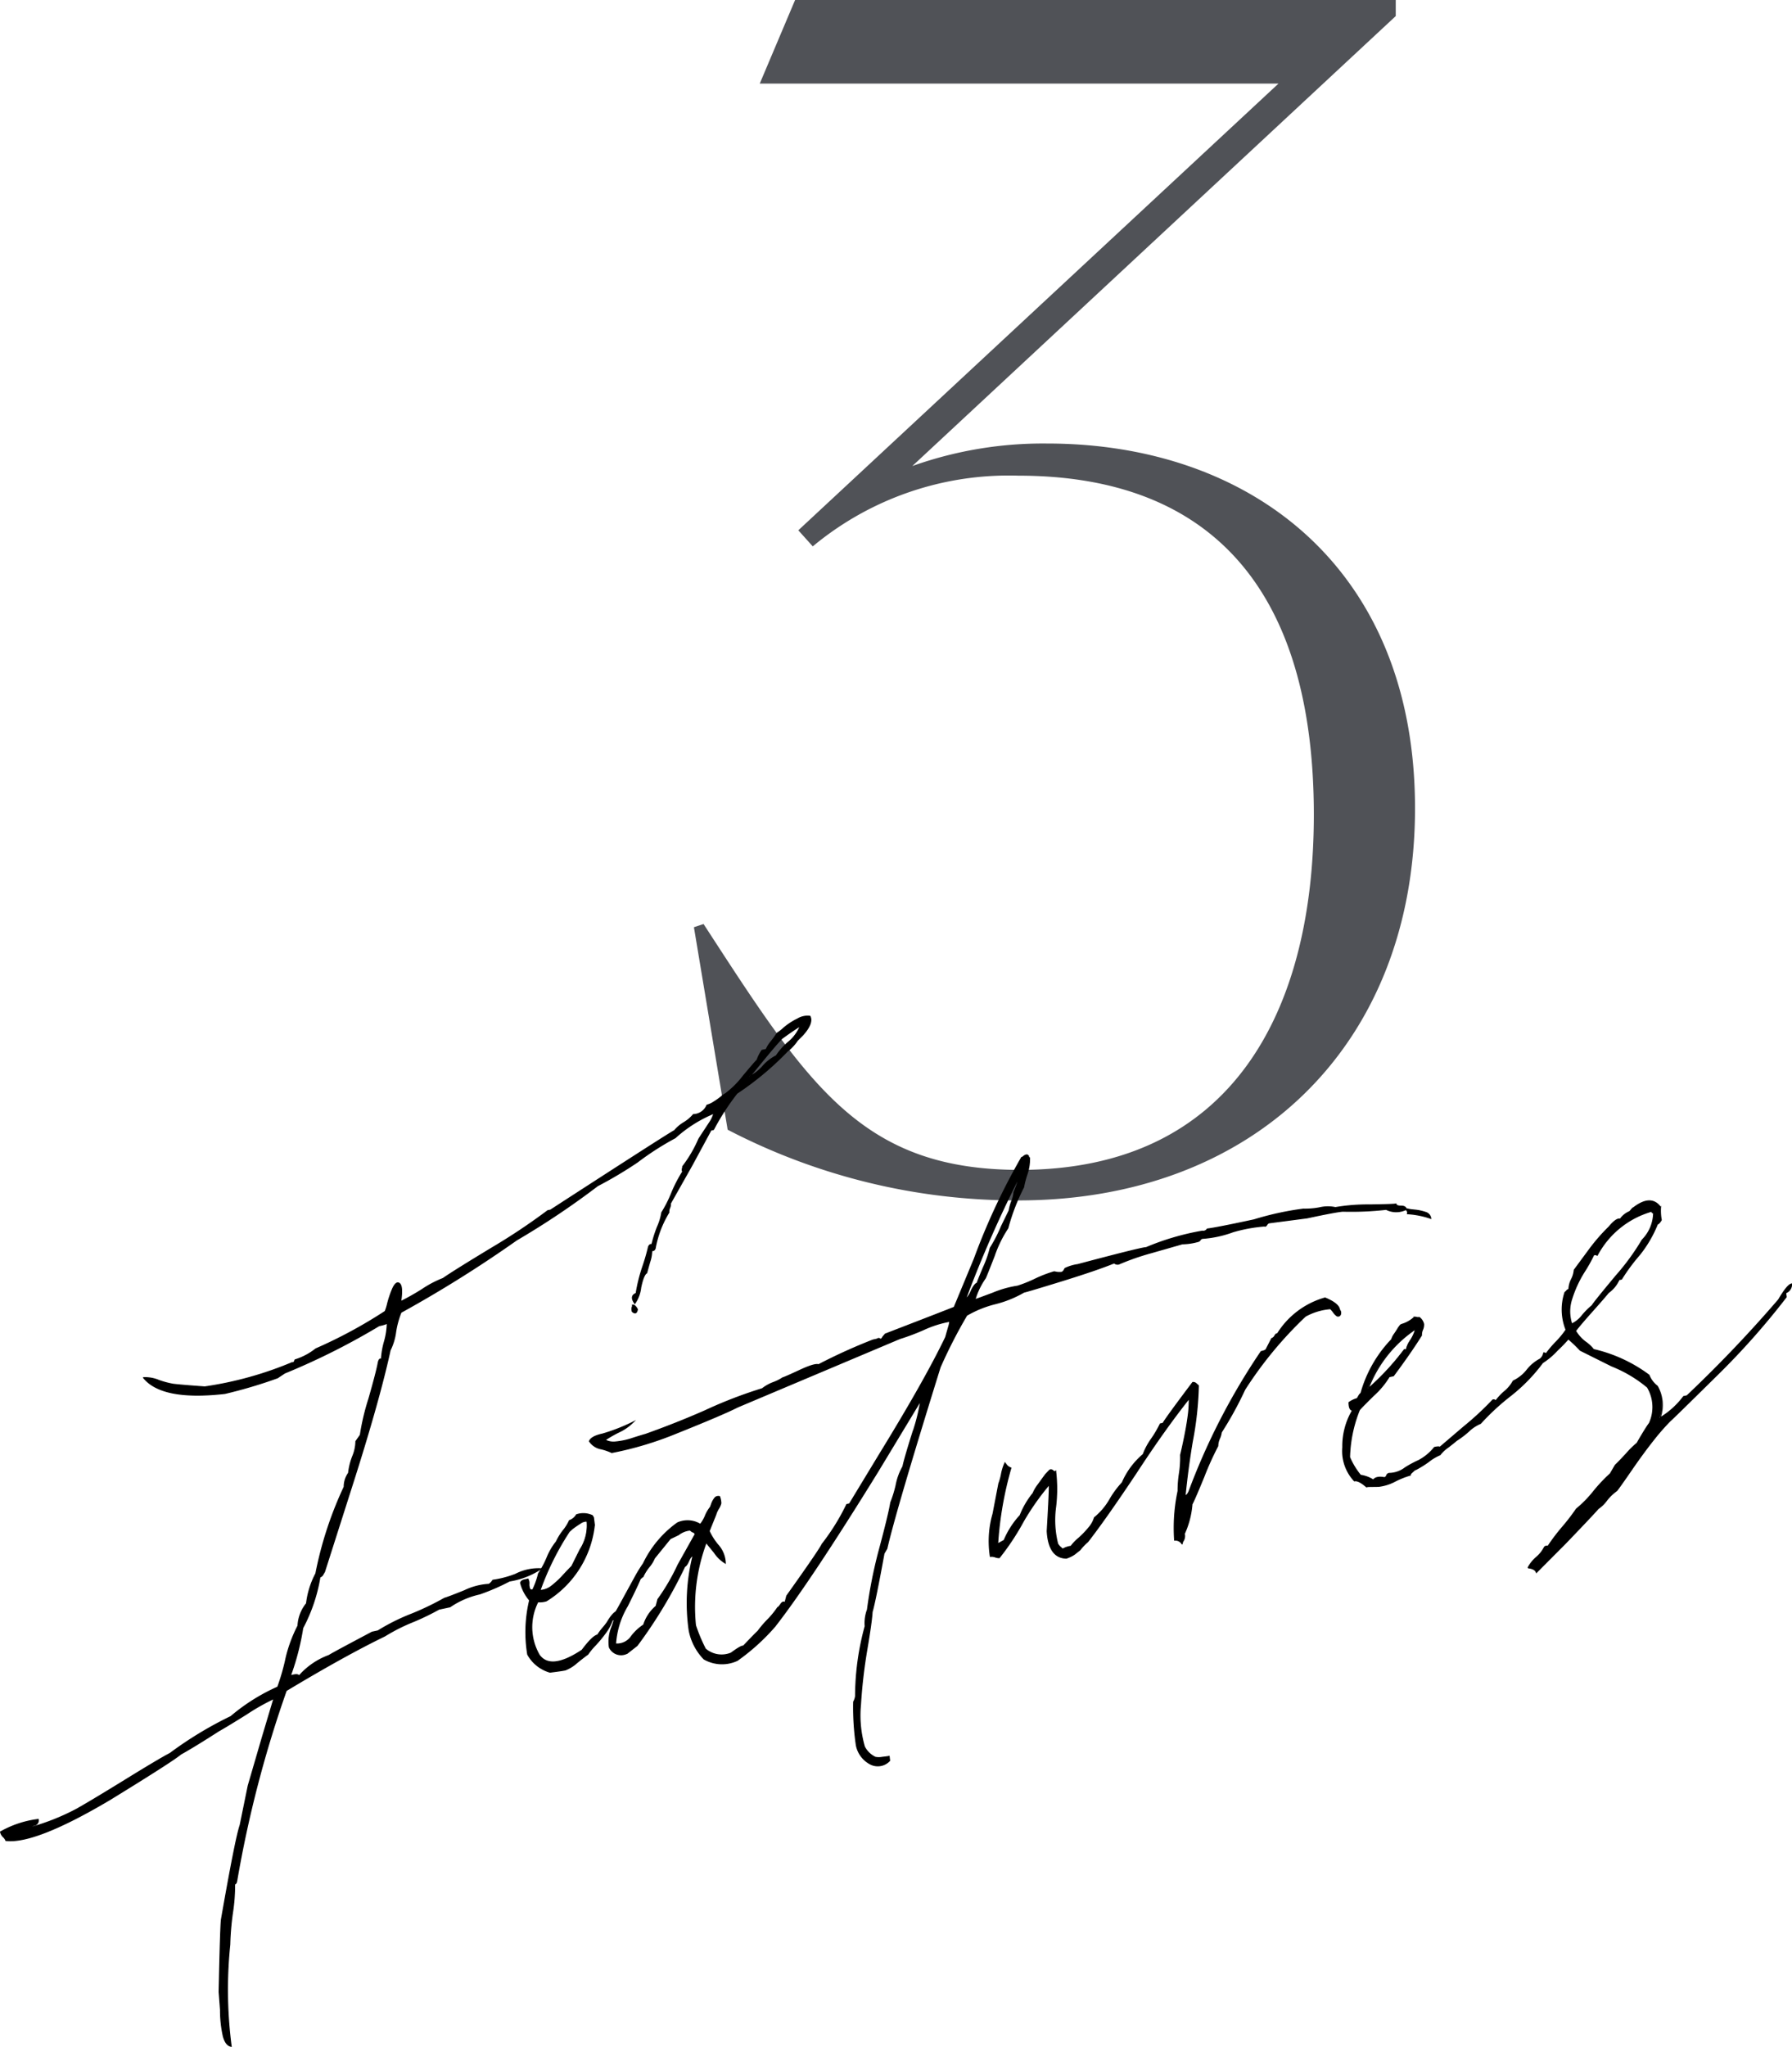 <svg xmlns="http://www.w3.org/2000/svg" xmlns:xlink="http://www.w3.org/1999/xlink" width="66.949" height="76.428" viewBox="0 0 66.949 76.428">
  <defs>
    <clipPath id="clip-path">
      <rect id="Rectangle_623" data-name="Rectangle 623" width="66.949" height="38.508" fill="none"/>
    </clipPath>
  </defs>
  <g id="su_feature3_title" transform="translate(-846 -3360.952)">
    <path id="Path_2431" data-name="Path 2431" d="M14.52.9c8.82,0,14.82-5.82,14.82-14.64,0-9-6.18-13.62-13.74-13.62a14.543,14.543,0,0,0-5.04.84l18.06-16.8v-.6H6.18L4.86-40.8H24.24L6.3-24.12l.54.6a11.45,11.45,0,0,1,7.68-2.64c7.2,0,11.04,4.26,11.04,12.66,0,7.26-3,13.26-10.98,13.26C8.64-.24,6.66-3.42,2.76-9.42L2.4-9.3,3.66-1.74A23.387,23.387,0,0,0,14.52.9Z" transform="translate(869.525 3404.872)" fill="#505257"/>
    <g id="Group_2032" data-name="Group 2032" transform="translate(846 3398.872)">
      <g id="Group_2031" data-name="Group 2031" transform="translate(0 0)" clip-path="url(#clip-path)">
        <path id="Path_1901" data-name="Path 1901" d="M30.263.03q.129.253-.271.7l-.2.2a1.66,1.66,0,0,1-.373.4,11.233,11.233,0,0,1-1.886,1.573,9.071,9.071,0,0,0-.874,1.352l-.094.02L25.848,5.6l-.8,1.417a.321.321,0,0,1-.028.166.332.332,0,0,0-.029.168A3.867,3.867,0,0,0,24.478,8.7l-.027.045c-.04.036-.071.043-.1.02a1.381,1.381,0,0,1-.076.438q-.091.321-.112.406c-.082.044-.157.227-.224.549a1.287,1.287,0,0,1-.22.59c-.132-.185-.115-.309.051-.372a6.105,6.105,0,0,1,.249-1,7.644,7.644,0,0,0,.216-.749l.027-.045c.039-.035.07-.041.094-.02a4.756,4.756,0,0,1,.21-.668,2.13,2.13,0,0,0,.162-.536,4.543,4.543,0,0,0,.366-.721,5.358,5.358,0,0,1,.42-.813c-.024-.021-.029-.06-.015-.117l.023-.085a4.783,4.783,0,0,0,.59-1.011c.018-.029.068-.107.15-.232s.164-.249.246-.374a1.2,1.2,0,0,0,.168-.357,4.931,4.931,0,0,0-1.448.915,10.582,10.582,0,0,0-1.416.909,15.191,15.191,0,0,1-1.484.882A30.006,30.006,0,0,1,19.3,8.381a46.008,46.008,0,0,1-4.316,2.7,3.246,3.246,0,0,0-.2.727,2.135,2.135,0,0,1-.207.687q-.394,1.811-1.351,4.826l-1.1,3.447-.054.092a.194.194,0,0,1-.117.105,6.192,6.192,0,0,1-.642,1.9,9.583,9.583,0,0,1-.461,1.784l.126-.027c.106-.023.172-.01.2.037a2.724,2.724,0,0,1,1.109-.762c.141-.084.425-.238.853-.466s.681-.361.762-.406l.222-.048a7.732,7.732,0,0,1,1.287-.639,10.372,10.372,0,0,0,1.2-.58c.063-.014.312-.107.746-.282a2.408,2.408,0,0,1,.914-.238.459.459,0,0,0,.144-.152,3.77,3.77,0,0,0,.85-.223,1.877,1.877,0,0,1,.951-.206,3.018,3.018,0,0,1-1.18.456,8.032,8.032,0,0,1-1.111.482,3.188,3.188,0,0,0-1.111.481l-.412.088a9.192,9.192,0,0,1-.982.473,6.883,6.883,0,0,0-1.04.526q-1.5.727-3.684,2.04a43.306,43.306,0,0,0-1.849,7.1l-.022.085-.058.052a6.618,6.618,0,0,1-.08,1.061,10.091,10.091,0,0,0-.1,1.184,16.329,16.329,0,0,0,.051,3.8c-.134-.024-.231-.15-.291-.378a4.4,4.4,0,0,1-.105-.98l-.051-.671q.052-2.458.086-2.706.532-3.043.7-3.522l.3-1.47.525-1.8.436-1.459a8.092,8.092,0,0,0-1.033.585q-.786.49-1.029.623-.934.6-1.42.869-.325.272-2.652,1.7Q1.314,30.929.224,30.8a.359.359,0,0,0-.1-.139.351.351,0,0,1-.1-.179,3.8,3.8,0,0,1,1.407-.465.18.18,0,0,1-.136.211.378.378,0,0,0-.183.1,8.506,8.506,0,0,0,1.766-.7q.577-.326,1.832-1.1t1.651-.979a14.028,14.028,0,0,1,2.269-1.374,7.215,7.215,0,0,1,1.75-1.1,7.946,7.946,0,0,0,.317-1.112,5.309,5.309,0,0,1,.44-1.178,1.423,1.423,0,0,1,.319-.831,3.179,3.179,0,0,1,.349-1.119A13.88,13.88,0,0,1,12.863,17.6a.886.886,0,0,1,.163-.517,2.4,2.4,0,0,1,.151-.614A1.521,1.521,0,0,0,13.3,15.9l.166-.237a8.755,8.755,0,0,1,.32-1.353q.294-1.026.351-1.36c.029-.113.067-.148.116-.105a3.026,3.026,0,0,1,.113-.666,2.683,2.683,0,0,0,.107-.705c-.018.031-.121.066-.312.107a25.967,25.967,0,0,1-3.522,1.766l-.27.179A17.67,17.67,0,0,1,8.4,14.11q-2.343.265-3.033-.587a1.294,1.294,0,0,1,.565.1,3.229,3.229,0,0,0,.538.144c.153.02.549.056,1.184.1a13.348,13.348,0,0,0,3.27-.908c.024.021.055,0,.09-.06,0-.026.006-.041.027-.046a2.361,2.361,0,0,0,.762-.406,17.654,17.654,0,0,0,2.591-1.4,1.778,1.778,0,0,0,.093-.3,3.9,3.9,0,0,1,.166-.5c.067-.162.131-.249.2-.264.15-.005.191.227.119.7a9.109,9.109,0,0,0,.806-.455,3.96,3.96,0,0,1,.778-.409q.418-.291,1.872-1.168a22.934,22.934,0,0,0,2.042-1.365l.1-.02Q25.134,4.311,25.2,4.3a1.375,1.375,0,0,1,.353-.3,1.423,1.423,0,0,0,.354-.3.568.568,0,0,0,.509-.352.856.856,0,0,0,.247-.113,2.682,2.682,0,0,0,.284-.2.727.727,0,0,1,.164-.117,3.39,3.39,0,0,0,.665-.665q.452-.538.512-.591a1.518,1.518,0,0,1,.183-.361l.158-.035a1.132,1.132,0,0,1,.19-.3A3.651,3.651,0,0,0,29.04.656a1.519,1.519,0,0,0,.251-.195A2.437,2.437,0,0,1,29.8.13a.711.711,0,0,1,.46-.1m-6.63,10.782c.042-.009.089.02.141.089l.042.071c-.026.14-.088.168-.185.081a.236.236,0,0,1,.007-.2Zm4.372-8.529a1.633,1.633,0,0,0,.5-.39,1.654,1.654,0,0,1,.5-.389,2.4,2.4,0,0,1,.442-.5,1.53,1.53,0,0,0,.46-.621c-.2.125-.432.281-.69.471-.136.136-.362.4-.682.789s-.5.6-.539.638" transform="translate(-0.003 -0.003)"/>
        <path id="Path_1902" data-name="Path 1902" d="M30.263.03q.129.253-.271.7l-.2.2a1.66,1.66,0,0,1-.373.4,11.233,11.233,0,0,1-1.886,1.573,9.071,9.071,0,0,0-.874,1.352l-.094.02L25.848,5.6l-.8,1.417a.321.321,0,0,1-.028.166.332.332,0,0,0-.029.168A3.867,3.867,0,0,0,24.478,8.7l-.027.045c-.04.036-.071.043-.1.02a1.381,1.381,0,0,1-.076.438q-.091.321-.112.406c-.082.044-.157.227-.224.549a1.287,1.287,0,0,1-.22.59c-.132-.185-.115-.309.051-.372a6.105,6.105,0,0,1,.249-1,7.644,7.644,0,0,0,.216-.749l.027-.045c.039-.035.07-.041.094-.02a4.756,4.756,0,0,1,.21-.668,2.13,2.13,0,0,0,.162-.536,4.543,4.543,0,0,0,.366-.721,5.358,5.358,0,0,1,.42-.813c-.024-.021-.029-.06-.015-.117l.023-.085a4.783,4.783,0,0,0,.59-1.011c.018-.029.068-.107.15-.232s.164-.249.246-.374a1.2,1.2,0,0,0,.168-.357,4.931,4.931,0,0,0-1.448.915,10.582,10.582,0,0,0-1.416.909,15.191,15.191,0,0,1-1.484.882A30.006,30.006,0,0,1,19.3,8.381a46.008,46.008,0,0,1-4.316,2.7,3.246,3.246,0,0,0-.2.727,2.135,2.135,0,0,1-.207.687q-.394,1.811-1.351,4.826l-1.1,3.447-.054.092a.194.194,0,0,1-.117.105,6.192,6.192,0,0,1-.642,1.9,9.583,9.583,0,0,1-.461,1.784l.126-.027c.106-.023.172-.01.2.037a2.724,2.724,0,0,1,1.109-.762c.141-.084.425-.238.853-.466s.681-.361.762-.406l.222-.048a7.732,7.732,0,0,1,1.287-.639,10.372,10.372,0,0,0,1.2-.58c.063-.014.312-.107.746-.282a2.408,2.408,0,0,1,.914-.238.459.459,0,0,0,.144-.152,3.77,3.77,0,0,0,.85-.223,1.877,1.877,0,0,1,.951-.206,3.018,3.018,0,0,1-1.18.456,8.032,8.032,0,0,1-1.111.482,3.188,3.188,0,0,0-1.111.481l-.412.088a9.192,9.192,0,0,1-.982.473,6.883,6.883,0,0,0-1.04.526q-1.5.727-3.684,2.04a43.306,43.306,0,0,0-1.849,7.1l-.022.085-.058.052a6.618,6.618,0,0,1-.08,1.061,10.091,10.091,0,0,0-.1,1.184,16.329,16.329,0,0,0,.051,3.8c-.134-.024-.231-.15-.291-.378a4.4,4.4,0,0,1-.105-.98l-.051-.671q.052-2.458.086-2.706.532-3.043.7-3.522l.3-1.47.525-1.8.436-1.459a8.092,8.092,0,0,0-1.033.585q-.786.49-1.029.623-.934.6-1.42.869-.325.272-2.652,1.7Q1.314,30.929.224,30.8a.359.359,0,0,0-.1-.139.351.351,0,0,1-.1-.179,3.8,3.8,0,0,1,1.407-.465.18.18,0,0,1-.136.211.378.378,0,0,0-.183.1,8.506,8.506,0,0,0,1.766-.7q.577-.326,1.832-1.1t1.651-.979a14.028,14.028,0,0,1,2.269-1.374,7.215,7.215,0,0,1,1.75-1.1,7.946,7.946,0,0,0,.317-1.112,5.309,5.309,0,0,1,.44-1.178,1.423,1.423,0,0,1,.319-.831,3.179,3.179,0,0,1,.349-1.119A13.88,13.88,0,0,1,12.863,17.6a.886.886,0,0,1,.163-.517,2.4,2.4,0,0,1,.151-.614A1.521,1.521,0,0,0,13.3,15.9l.166-.237a8.755,8.755,0,0,1,.32-1.353q.294-1.026.351-1.36c.029-.113.067-.148.116-.105a3.026,3.026,0,0,1,.113-.666,2.683,2.683,0,0,0,.107-.705c-.018.031-.121.066-.312.107a25.967,25.967,0,0,1-3.522,1.766l-.27.179A17.67,17.67,0,0,1,8.4,14.11q-2.343.265-3.033-.587a1.294,1.294,0,0,1,.565.1,3.229,3.229,0,0,0,.538.144c.153.02.549.056,1.184.1a13.348,13.348,0,0,0,3.27-.908c.024.021.055,0,.09-.06,0-.026.006-.041.027-.046a2.361,2.361,0,0,0,.762-.406,17.654,17.654,0,0,0,2.591-1.4,1.778,1.778,0,0,0,.093-.3,3.9,3.9,0,0,1,.166-.5c.067-.162.131-.249.2-.264.15-.005.191.227.119.7a9.109,9.109,0,0,0,.806-.455,3.96,3.96,0,0,1,.778-.409q.418-.291,1.872-1.168a22.934,22.934,0,0,0,2.042-1.365l.1-.02Q25.134,4.311,25.2,4.3a1.375,1.375,0,0,1,.353-.3,1.423,1.423,0,0,0,.354-.3.568.568,0,0,0,.509-.352.856.856,0,0,0,.247-.113,2.682,2.682,0,0,0,.284-.2.727.727,0,0,1,.164-.117,3.39,3.39,0,0,0,.665-.665q.452-.538.512-.591a1.518,1.518,0,0,1,.183-.361l.158-.035a1.132,1.132,0,0,1,.19-.3A3.651,3.651,0,0,0,29.04.656a1.519,1.519,0,0,0,.251-.195A2.437,2.437,0,0,1,29.8.13.711.711,0,0,1,30.263.03Zm-6.63,10.782c.042-.009.089.02.141.089l.042.071c-.026.14-.088.168-.185.081a.236.236,0,0,1,.007-.2Zm4.372-8.529a1.633,1.633,0,0,0,.5-.39,1.654,1.654,0,0,1,.5-.389,2.4,2.4,0,0,1,.442-.5,1.53,1.53,0,0,0,.46-.621c-.2.125-.432.281-.69.471-.136.136-.362.4-.682.789S28.044,2.249,28.006,2.283Z" transform="translate(-0.003 -0.003)" fill="none" stroke="#000" stroke-miterlimit="10" stroke-width="0.04"/>
        <path id="Path_1903" data-name="Path 1903" d="M23.735,25.365a2.076,2.076,0,0,0,.053,1.994q.431.59,1.6-.187.39-.524.581-.566a2.153,2.153,0,0,1,.195-.264,2.289,2.289,0,0,0,.168-.216c.161-.275.3-.411.405-.409,0,.187-.072.3-.22.329a1.745,1.745,0,0,1-.236.452,4.9,4.9,0,0,1-.4.487,2.535,2.535,0,0,0-.282.342q-.091.059-.4.307a1.42,1.42,0,0,1-.437.275c-.085.019-.276.047-.575.084a1.382,1.382,0,0,1-.831-.662,5.118,5.118,0,0,1,.073-2.022,1.614,1.614,0,0,1-.34-.649c.014-.056.064-.094.148-.112l.127-.028a.313.313,0,0,1,.037.172.49.49,0,0,0,.022.176c.018.051.057.068.12.054a2.8,2.8,0,0,0,.217-.607,3.635,3.635,0,0,0,.317-.591,2.356,2.356,0,0,1,.349-.6,2.19,2.19,0,0,1,.257-.417,1.63,1.63,0,0,0,.231-.371.5.5,0,0,0,.265-.218.787.787,0,0,1,.591.033l.041.072c.006.052.012.1.017.136s.01.085.017.136a3.8,3.8,0,0,1-1.794,2.836.788.788,0,0,1-.322.029m1.171-2.621a10.292,10.292,0,0,0-1.093,2.2.746.746,0,0,0,.42-.151,3.441,3.441,0,0,0,.452-.419c.172-.184.277-.294.317-.329l.313-.629a1.644,1.644,0,0,0,.258-1.06.384.384,0,0,0-.25.075c-.1.062-.2.131-.3.206Z" transform="translate(-3.64 -3.48)"/>
        <path id="Path_1904" data-name="Path 1904" d="M23.735,25.365a2.076,2.076,0,0,0,.053,1.994q.431.59,1.6-.187.39-.524.581-.566a2.153,2.153,0,0,1,.195-.264,2.289,2.289,0,0,0,.168-.216c.161-.275.3-.411.405-.409,0,.187-.072.3-.22.329a1.745,1.745,0,0,1-.236.452,4.9,4.9,0,0,1-.4.487,2.535,2.535,0,0,0-.282.342q-.091.059-.4.307a1.42,1.42,0,0,1-.437.275c-.085.019-.276.047-.575.084a1.382,1.382,0,0,1-.831-.662,5.118,5.118,0,0,1,.073-2.022,1.614,1.614,0,0,1-.34-.649c.014-.056.064-.094.148-.112l.127-.028a.313.313,0,0,1,.037.172.49.49,0,0,0,.022.176c.018.051.057.068.12.054a2.8,2.8,0,0,0,.217-.607,3.635,3.635,0,0,0,.317-.591,2.356,2.356,0,0,1,.349-.6,2.19,2.19,0,0,1,.257-.417,1.63,1.63,0,0,0,.231-.371.5.5,0,0,0,.265-.218.787.787,0,0,1,.591.033l.041.072c.006.052.012.1.017.136s.01.085.017.136a3.8,3.8,0,0,1-1.794,2.836A.788.788,0,0,1,23.735,25.365Zm1.171-2.621a10.292,10.292,0,0,0-1.093,2.2.746.746,0,0,0,.42-.151,3.441,3.441,0,0,0,.452-.419c.172-.184.277-.294.317-.329l.313-.629a1.644,1.644,0,0,0,.258-1.06.384.384,0,0,0-.25.075c-.1.062-.2.131-.3.206Z" transform="translate(-3.64 -3.48)" fill="none" stroke="#000" stroke-miterlimit="10" stroke-width="0.04"/>
        <path id="Path_1905" data-name="Path 1905" d="M42.506,6.182l.036.032c.007.052.02.077.041.072a1.753,1.753,0,0,1-.1.624,3.3,3.3,0,0,0-.122.468,7.74,7.74,0,0,0-.59,1.531,4.478,4.478,0,0,0-.506,1.032q-.308.788-.335.835a2.692,2.692,0,0,0-.387.806q.032-.006.67-.245a3.952,3.952,0,0,1,.927-.261,5.022,5.022,0,0,0,.65-.261,4.654,4.654,0,0,1,.714-.275l.1.019a.705.705,0,0,0,.195,0l.059-.052.053-.093a1.622,1.622,0,0,1,.471-.142q2.425-.644,2.557-.633a9.555,9.555,0,0,1,2.1-.616.175.175,0,0,0,.184-.08Q49.58,8.9,50.974,8.6a11.122,11.122,0,0,1,1.837-.4,2.885,2.885,0,0,0,.6-.048,1.372,1.372,0,0,1,.6-.009,7.21,7.21,0,0,1,1.274-.1c.595-.008.925-.02.988-.034.007.053.069.079.189.079s.184.04.194.119a.832.832,0,0,1-.748,0,11.707,11.707,0,0,1-1.618.069q-.259.018-1.335.249l-1.409.184a.129.129,0,0,0-.089.059c-.036.062-.067.082-.091.06a5.848,5.848,0,0,0-1.177.215,4.1,4.1,0,0,1-1.141.247.129.129,0,0,0-.09.06.131.131,0,0,1-.09.06,2.254,2.254,0,0,1-.575.084l-1.162.332a9.287,9.287,0,0,0-1.216.424.183.183,0,0,1-.168-.044q-.62.254-1.9.652-1.315.406-1.474.44a4.135,4.135,0,0,1-1.084.436,4.049,4.049,0,0,0-1.053.429,18.506,18.506,0,0,0-.995,1.94q-1.674,5.378-1.989,6.769l-.107.184q-.33,1.8-.444,2.182-.02.366-.2,1.427a19.218,19.218,0,0,0-.234,2.036,4.212,4.212,0,0,0,.147,1.574.893.893,0,0,0,.408.393.684.684,0,0,0,.26,0q.192-.021.255-.035l.019.156a.6.6,0,0,1-.733.12,1.008,1.008,0,0,1-.509-.692,9.765,9.765,0,0,1-.1-1.622.592.592,0,0,0,.071-.216,9.936,9.936,0,0,1,.359-2.605,1.441,1.441,0,0,1,.085-.62,17.662,17.662,0,0,1,.418-2.137q.378-1.4.452-1.862a4.187,4.187,0,0,0,.2-.644,2.279,2.279,0,0,1,.255-.7q.061-.294.352-1.22a7.012,7.012,0,0,0,.316-1.252l-1.619,2.677q-2.518,4.076-3.837,5.765a7.934,7.934,0,0,1-1.4,1.266,1.35,1.35,0,0,1-1.243-.051,2.1,2.1,0,0,1-.557-1.083,7.257,7.257,0,0,1,.144-2.759c-.045-.017-.1.041-.158.174s-.11.2-.152.213a17.557,17.557,0,0,1-1.78,2.953l-.356.278a.48.48,0,0,1-.677-.215,1.45,1.45,0,0,1,.087-.74,2.349,2.349,0,0,0,.143-.553c.053-.092.152-.266.292-.524s.279-.509.411-.751a5.345,5.345,0,0,1,.338-.554,3.981,3.981,0,0,1,1.275-1.52.92.92,0,0,1,.853.056,1.3,1.3,0,0,0,.188-.322,1.279,1.279,0,0,1,.188-.321l.048-.131a.708.708,0,0,1,.134-.23.181.181,0,0,1,.158-.034.749.749,0,0,1,.048.25.657.657,0,0,1-.089.2.9.9,0,0,0-.1.222l-.249.616a2.343,2.343,0,0,0,.324.512,1.058,1.058,0,0,1,.28.681,1.287,1.287,0,0,1-.407-.393l-.307-.376a6.862,6.862,0,0,0-.4,3.095,6.056,6.056,0,0,0,.371.883.931.931,0,0,0,.962.153c.258-.19.41-.276.456-.259.288-.3.47-.489.549-.56a3.606,3.606,0,0,1,.355-.418,3.256,3.256,0,0,0,.381-.464c.021,0,.06-.045.115-.125s.107-.1.157-.054l.066-.255q1.218-1.707,1.321-1.93a8.154,8.154,0,0,0,.922-1.483l.1-.021L37,17.323q1.677-2.728,2.452-4.341.023-.085.091-.321a1.253,1.253,0,0,0,.063-.275,4.032,4.032,0,0,0-.986.313,8.3,8.3,0,0,1-.886.333l-6.058,2.555q-.551.281-2.286.975a12.7,12.7,0,0,1-2.415.724,2.025,2.025,0,0,0-.391-.136.668.668,0,0,1-.442-.286q.075-.177.487-.266a6.857,6.857,0,0,0,1.148-.449,1.892,1.892,0,0,1-.555.381,4.66,4.66,0,0,0-.5.289.668.668,0,0,0,.4.074,2.75,2.75,0,0,0,.649-.141c.262-.083.413-.129.455-.138q1.152-.409,2.232-.884a16.774,16.774,0,0,1,2.142-.825,1.56,1.56,0,0,1,.411-.23,1.665,1.665,0,0,0,.352-.176c.042-.009.253-.1.633-.277s.614-.246.705-.212a20.678,20.678,0,0,1,2.033-.922l.158-.035c.039-.035.083-.031.131.012.021-.005.05-.037.086-.1l.085-.1q2.359-.91,2.576-1l.751-1.808A24.518,24.518,0,0,1,42.29,6.269l.031-.006c.077-.071.14-.1.185-.081m-12.605,14a.829.829,0,0,0-.434.174l-.307.147-.592.729a1.224,1.224,0,0,1-.2.325,1.684,1.684,0,0,0-.23.371l-.032.007a.093.093,0,0,1-.059.052c-.1.237-.264.579-.489,1.029a3.177,3.177,0,0,0-.442,1.419.648.648,0,0,0,.6-.291,1.83,1.83,0,0,1,.452-.419,1.511,1.511,0,0,1,.465-.7l.067-.254a7.754,7.754,0,0,0,.751-1.286l.639-1.141c-.007-.051-.043-.083-.11-.1Zm10.284-8.6a.9.9,0,0,0,.219-.329c.086-.179.162-.275.224-.289.014-.057.094-.254.236-.593a4.04,4.04,0,0,0,.252-.717,5.365,5.365,0,0,0,.42-.813l.285-.583a1.994,1.994,0,0,1,.1-.362A.931.931,0,0,0,42,7.576c.133-.323.187-.494.163-.517a43.917,43.917,0,0,0-1.975,4.52m16.462-3.4a1.771,1.771,0,0,0,.316.052,1.8,1.8,0,0,1,.418.089.264.264,0,0,1,.19.22,3.3,3.3,0,0,0-.868-.173.142.142,0,0,0-.051-.15Z" transform="translate(-4.12 -0.974)"/>
        <path id="Path_1906" data-name="Path 1906" d="M42.506,6.182l.036.032c.007.052.02.077.041.072a1.753,1.753,0,0,1-.1.624,3.3,3.3,0,0,0-.122.468,7.74,7.74,0,0,0-.59,1.531,4.478,4.478,0,0,0-.506,1.032q-.308.788-.335.835a2.692,2.692,0,0,0-.387.806q.032-.006.67-.245a3.952,3.952,0,0,1,.927-.261,5.022,5.022,0,0,0,.65-.261,4.654,4.654,0,0,1,.714-.275l.1.019a.705.705,0,0,0,.195,0l.059-.052.053-.093a1.622,1.622,0,0,1,.471-.142q2.425-.644,2.557-.633a9.555,9.555,0,0,1,2.1-.616.175.175,0,0,0,.184-.08Q49.58,8.9,50.974,8.6a11.122,11.122,0,0,1,1.837-.4,2.885,2.885,0,0,0,.6-.048,1.372,1.372,0,0,1,.6-.009,7.21,7.21,0,0,1,1.274-.1c.595-.008.925-.02.988-.034.007.053.069.079.189.079s.184.04.194.119a.832.832,0,0,1-.748,0,11.707,11.707,0,0,1-1.618.069q-.259.018-1.335.249l-1.409.184a.129.129,0,0,0-.089.059c-.036.062-.067.082-.091.06a5.848,5.848,0,0,0-1.177.215,4.1,4.1,0,0,1-1.141.247.129.129,0,0,0-.09.06.131.131,0,0,1-.09.06,2.254,2.254,0,0,1-.575.084l-1.162.332a9.287,9.287,0,0,0-1.216.424.183.183,0,0,1-.168-.044q-.62.254-1.9.652-1.315.406-1.474.44a4.135,4.135,0,0,1-1.084.436,4.049,4.049,0,0,0-1.053.429,18.506,18.506,0,0,0-.995,1.94q-1.674,5.378-1.989,6.769l-.107.184q-.33,1.8-.444,2.182-.02.366-.2,1.427a19.218,19.218,0,0,0-.234,2.036,4.212,4.212,0,0,0,.147,1.574.893.893,0,0,0,.408.393.684.684,0,0,0,.26,0q.192-.021.255-.035l.019.156a.6.6,0,0,1-.733.12,1.008,1.008,0,0,1-.509-.692,9.765,9.765,0,0,1-.1-1.622.592.592,0,0,0,.071-.216,9.936,9.936,0,0,1,.359-2.605,1.441,1.441,0,0,1,.085-.62,17.662,17.662,0,0,1,.418-2.137q.378-1.4.452-1.862a4.187,4.187,0,0,0,.2-.644,2.279,2.279,0,0,1,.255-.7q.061-.294.352-1.22a7.012,7.012,0,0,0,.316-1.252l-1.619,2.677q-2.518,4.076-3.837,5.765a7.934,7.934,0,0,1-1.4,1.266,1.35,1.35,0,0,1-1.243-.051,2.1,2.1,0,0,1-.557-1.083,7.257,7.257,0,0,1,.144-2.759c-.045-.017-.1.041-.158.174s-.11.2-.152.213a17.557,17.557,0,0,1-1.78,2.953l-.356.278a.48.48,0,0,1-.677-.215,1.45,1.45,0,0,1,.087-.74,2.349,2.349,0,0,0,.143-.553c.053-.092.152-.266.292-.524s.279-.509.411-.751a5.345,5.345,0,0,1,.338-.554,3.981,3.981,0,0,1,1.275-1.52.92.92,0,0,1,.853.056,1.3,1.3,0,0,0,.188-.322,1.279,1.279,0,0,1,.188-.321l.048-.131a.708.708,0,0,1,.134-.23.181.181,0,0,1,.158-.034.749.749,0,0,1,.048.25.657.657,0,0,1-.089.2.9.9,0,0,0-.1.222l-.249.616a2.343,2.343,0,0,0,.324.512,1.058,1.058,0,0,1,.28.681,1.287,1.287,0,0,1-.407-.393l-.307-.376a6.862,6.862,0,0,0-.4,3.095,6.056,6.056,0,0,0,.371.883.931.931,0,0,0,.962.153c.258-.19.41-.276.456-.259.288-.3.47-.489.549-.56a3.606,3.606,0,0,1,.355-.418,3.256,3.256,0,0,0,.381-.464c.021,0,.06-.045.115-.125s.107-.1.157-.054l.066-.255q1.218-1.707,1.321-1.93a8.154,8.154,0,0,0,.922-1.483l.1-.021L37,17.323q1.677-2.728,2.452-4.341.023-.085.091-.321a1.253,1.253,0,0,0,.063-.275,4.032,4.032,0,0,0-.986.313,8.3,8.3,0,0,1-.886.333l-6.058,2.555q-.551.281-2.286.975a12.7,12.7,0,0,1-2.415.724,2.025,2.025,0,0,0-.391-.136.668.668,0,0,1-.442-.286q.075-.177.487-.266a6.857,6.857,0,0,0,1.148-.449,1.892,1.892,0,0,1-.555.381,4.66,4.66,0,0,0-.5.289.668.668,0,0,0,.4.074,2.75,2.75,0,0,0,.649-.141c.262-.083.413-.129.455-.138q1.152-.409,2.232-.884a16.774,16.774,0,0,1,2.142-.825,1.56,1.56,0,0,1,.411-.23,1.665,1.665,0,0,0,.352-.176c.042-.009.253-.1.633-.277s.614-.246.705-.212a20.678,20.678,0,0,1,2.033-.922l.158-.035c.039-.035.083-.031.131.012.021-.005.05-.037.086-.1l.085-.1q2.359-.91,2.576-1l.751-1.808A24.518,24.518,0,0,1,42.29,6.269l.031-.006C42.4,6.192,42.461,6.165,42.506,6.182Zm-12.605,14a.829.829,0,0,0-.434.174l-.307.147-.592.729a1.224,1.224,0,0,1-.2.325,1.684,1.684,0,0,0-.23.371l-.032.007a.093.093,0,0,1-.059.052c-.1.237-.264.579-.489,1.029a3.177,3.177,0,0,0-.442,1.419.648.648,0,0,0,.6-.291,1.83,1.83,0,0,1,.452-.419,1.511,1.511,0,0,1,.465-.7l.067-.254a7.754,7.754,0,0,0,.751-1.286l.639-1.141c-.007-.051-.043-.083-.11-.1Zm10.284-8.6a.9.9,0,0,0,.219-.329c.086-.179.162-.275.224-.289.014-.057.094-.254.236-.593a4.04,4.04,0,0,0,.252-.717,5.365,5.365,0,0,0,.42-.813l.285-.583a1.994,1.994,0,0,1,.1-.362A.931.931,0,0,0,42,7.576c.133-.323.187-.494.163-.517A43.917,43.917,0,0,0,40.184,11.579Zm16.462-3.4a1.771,1.771,0,0,0,.316.052,1.8,1.8,0,0,1,.418.089.264.264,0,0,1,.19.22,3.3,3.3,0,0,0-.868-.173.142.142,0,0,0-.051-.15Z" transform="translate(-4.12 -0.974)" fill="none" stroke="#000" stroke-miterlimit="10" stroke-width="0.04"/>
        <path id="Path_1907" data-name="Path 1907" d="M56.975,13.16a.091.091,0,0,1-.111.024.476.476,0,0,1-.13-.132,1.175,1.175,0,0,0-.115-.136,2.285,2.285,0,0,0-.941.283,14.584,14.584,0,0,0-2.263,2.737,13.259,13.259,0,0,1-.875,1.594.837.837,0,0,1-.068.235.69.69,0,0,0-.063.275,11.391,11.391,0,0,0-.523,1.157c-.241.587-.389.927-.442,1.018a3.258,3.258,0,0,1-.286,1.105.346.346,0,0,1-.061.294l-.022.084a.293.293,0,0,0-.277-.141,6.62,6.62,0,0,1,.129-1.833,4.147,4.147,0,0,1,.05-.653,3.824,3.824,0,0,0,.044-.692q.044-.169.136-.611c.061-.294.109-.565.142-.813a4.294,4.294,0,0,0,.044-.692q-.927,1.164-1.994,2.8-1.125,1.688-1.8,2.556a1.95,1.95,0,0,0-.287.3l-.207.165a1.211,1.211,0,0,1-.307.147q-.653-.018-.711-1.009.095-1.586.076-1.742a9.394,9.394,0,0,0-.968,1.373,9.283,9.283,0,0,1-.9,1.36.445.445,0,0,1-.15-.028.4.4,0,0,0-.182-.021,3.682,3.682,0,0,1,.1-1.585l.217-1.13a2.119,2.119,0,0,0,.1-.363,1.869,1.869,0,0,1,.128-.409l.078.1a.415.415,0,0,0,.142.089,13.228,13.228,0,0,0-.494,2.835l.243-.133a3.22,3.22,0,0,1,.6-.933,3.108,3.108,0,0,1,.483-.826,1.425,1.425,0,0,1,.188-.321l.278-.382.143-.151c.04-.035.083-.031.132.011s.082.05.1.019a5.608,5.608,0,0,1,0,1.323,3.628,3.628,0,0,0,.075,1.388.528.528,0,0,0,.115.136l.073.064a.826.826,0,0,1,.312-.107,1.686,1.686,0,0,1,.287-.3,3.422,3.422,0,0,0,.389-.405,1.008,1.008,0,0,0,.2-.364,2.421,2.421,0,0,0,.581-.687,3.442,3.442,0,0,1,.46-.621,2.859,2.859,0,0,1,.78-1.052,2.545,2.545,0,0,1,.317-.59,4.014,4.014,0,0,0,.322-.551l.1-.021q.134-.229,1.111-1.525a.161.161,0,0,1,.136.051l.074.065a12.479,12.479,0,0,1-.228,2.094q-.168,1-.269,2.024a.2.2,0,0,0,.117-.105l.027-.045a24.6,24.6,0,0,1,2.7-5.239c.106-.023.168-.049.185-.079l.21-.407a.2.2,0,0,0,.117-.105c.036-.061.066-.082.09-.06a3.074,3.074,0,0,1,1.785-1.349c.342.141.523.288.542.445a.163.163,0,0,1,.024.2" transform="translate(-6.913 -1.974)"/>
        <path id="Path_1908" data-name="Path 1908" d="M56.975,13.16a.091.091,0,0,1-.111.024.476.476,0,0,1-.13-.132,1.175,1.175,0,0,0-.115-.136,2.285,2.285,0,0,0-.941.283,14.584,14.584,0,0,0-2.263,2.737,13.259,13.259,0,0,1-.875,1.594.837.837,0,0,1-.068.235.69.69,0,0,0-.063.275,11.391,11.391,0,0,0-.523,1.157c-.241.587-.389.927-.442,1.018a3.258,3.258,0,0,1-.286,1.105.346.346,0,0,1-.061.294l-.022.084a.293.293,0,0,0-.277-.141,6.62,6.62,0,0,1,.129-1.833,4.147,4.147,0,0,1,.05-.653,3.824,3.824,0,0,0,.044-.692q.044-.169.136-.611c.061-.294.109-.565.142-.813a4.294,4.294,0,0,0,.044-.692q-.927,1.164-1.994,2.8-1.125,1.688-1.8,2.556a1.95,1.95,0,0,0-.287.3l-.207.165a1.211,1.211,0,0,1-.307.147q-.653-.018-.711-1.009.095-1.586.076-1.742a9.394,9.394,0,0,0-.968,1.373,9.283,9.283,0,0,1-.9,1.36.445.445,0,0,1-.15-.028.4.4,0,0,0-.182-.021,3.682,3.682,0,0,1,.1-1.585l.217-1.13a2.119,2.119,0,0,0,.1-.363,1.869,1.869,0,0,1,.128-.409l.078.1a.415.415,0,0,0,.142.089,13.228,13.228,0,0,0-.494,2.835l.243-.133a3.22,3.22,0,0,1,.6-.933,3.108,3.108,0,0,1,.483-.826,1.425,1.425,0,0,1,.188-.321l.278-.382.143-.151c.04-.035.083-.031.132.011s.082.05.1.019a5.608,5.608,0,0,1,0,1.323,3.628,3.628,0,0,0,.075,1.388.528.528,0,0,0,.115.136l.073.064a.826.826,0,0,1,.312-.107,1.686,1.686,0,0,1,.287-.3,3.422,3.422,0,0,0,.389-.405,1.008,1.008,0,0,0,.2-.364,2.421,2.421,0,0,0,.581-.687,3.442,3.442,0,0,1,.46-.621,2.859,2.859,0,0,1,.78-1.052,2.545,2.545,0,0,1,.317-.59,4.014,4.014,0,0,0,.322-.551l.1-.021q.134-.229,1.111-1.525a.161.161,0,0,1,.136.051l.074.065a12.479,12.479,0,0,1-.228,2.094q-.168,1-.269,2.024a.2.2,0,0,0,.117-.105l.027-.045a24.6,24.6,0,0,1,2.7-5.239c.106-.023.168-.049.185-.079l.21-.407a.2.2,0,0,0,.117-.105c.036-.061.066-.082.09-.06a3.074,3.074,0,0,1,1.785-1.349c.342.141.523.288.542.445A.163.163,0,0,1,56.975,13.16Z" transform="translate(-6.913 -1.974)" fill="none" stroke="#000" stroke-miterlimit="10" stroke-width="0.04"/>
        <path id="Path_1909" data-name="Path 1909" d="M71.41,16.31a3.04,3.04,0,0,0,.878-.793l.126-.027A48.085,48.085,0,0,0,75.839,11.9c.215-.368.374-.563.48-.586a.33.33,0,0,1-.219.329l.019.156a27.9,27.9,0,0,1-2.6,2.929q-1.622,1.6-1.74,1.7a8.4,8.4,0,0,0-.627.717c-.244.308-.513.673-.807,1.1s-.478.686-.553.782a1.789,1.789,0,0,0-.378.362,1.268,1.268,0,0,1-.319.311q-.169.2-1.236,1.31l-1.07,1.074c-.035-.1-.139-.157-.314-.173a1.357,1.357,0,0,1,.309-.387,1.2,1.2,0,0,0,.283-.342l.027-.046a.119.119,0,0,1,.126-.028,7.5,7.5,0,0,1,.545-.719,7.635,7.635,0,0,0,.518-.674,4.316,4.316,0,0,0,.649-.662,6,6,0,0,1,.618-.655l.188-.322c.077-.07.217-.214.418-.432a3.245,3.245,0,0,1,.392-.385q.347-.6.461-.742a1.454,1.454,0,0,0-.071-1.349,4.891,4.891,0,0,0-1.335-.794l-1.178-.587a5.084,5.084,0,0,0-.444-.425,5.921,5.921,0,0,1-.419.431,2.7,2.7,0,0,1-.544.459,6.421,6.421,0,0,1-1.183,1.219A8.864,8.864,0,0,0,64.7,16.518a1.466,1.466,0,0,0-.451.3,3.438,3.438,0,0,1-.446.337c-.039.035-.142.119-.311.249a1.375,1.375,0,0,0-.306.286,1.8,1.8,0,0,0-.424.253,3.794,3.794,0,0,1-.484.3l-.031.007-.117.106c-.039.035-.056.066-.053.092a3.239,3.239,0,0,0-.558.221,1.767,1.767,0,0,1-.626.2l-.391.005-.063.013c-.195-.171-.344-.246-.45-.223a1.626,1.626,0,0,1-.433-1.251,2.619,2.619,0,0,1,.365-1.382c-.088-.008-.132-.105-.134-.292a.979.979,0,0,1,.307-.147l.054-.092c.035-.061.063-.094.085-.1a4.744,4.744,0,0,1,1.148-2.014.674.674,0,0,1,.1-.2c.056-.078.11-.164.164-.255l.085-.1a1.188,1.188,0,0,0,.487-.265l.064-.013a.237.237,0,0,0,.131.012.422.422,0,0,1,.161.246.462.462,0,0,1-.04.209.473.473,0,0,0-.039.209q-.407.651-1.048,1.511l-.158.034a3.173,3.173,0,0,1-.595.711c-.329.325-.5.5-.52.533a5.031,5.031,0,0,0-.366,1.764,2.769,2.769,0,0,0,.409.674,1.2,1.2,0,0,1,.478.178c.075-.1.212-.126.412-.089a.116.116,0,0,0,.088-.079.117.117,0,0,1,.088-.079,1.014,1.014,0,0,0,.607-.212,4.024,4.024,0,0,1,.5-.269,1.889,1.889,0,0,0,.591-.489c.126-.028.192-.028.195,0q.118-.1.912-.778a11.2,11.2,0,0,0,1.05-.97c.018-.03.05-.037.094-.021l.037.032a2.267,2.267,0,0,1,.33-.352,1.341,1.341,0,0,0,.325-.391,1.442,1.442,0,0,0,.518-.414,1.513,1.513,0,0,1,.487-.406.377.377,0,0,0,.134-.23.08.08,0,0,1,.067.025l.032-.007a3.891,3.891,0,0,1,.355-.418,3.29,3.29,0,0,0,.382-.463,2.034,2.034,0,0,1-.043-1.395l.058-.052a.129.129,0,0,1,.09-.06.872.872,0,0,1,.1-.382.949.949,0,0,0,.1-.344l.529-.716a7,7,0,0,1,.767-.889c.188-.227.329-.324.42-.291a.814.814,0,0,1,.324-.271c.02,0,.05-.031.088-.079s.067-.075.088-.079q.652-.5,1.006-.018a1.912,1.912,0,0,0,.027.476q-.081.138-.144.152a4.538,4.538,0,0,1-.671,1.148,7,7,0,0,0-.669.906l-.094.021a1.2,1.2,0,0,1-.4.487q-.112.144-.6.691t-.624.736a1.394,1.394,0,0,0,.378.42,1.328,1.328,0,0,1,.294.277,5.55,5.55,0,0,1,2.071.955.963.963,0,0,0,.312.414,1.43,1.43,0,0,1,.083,1.186m-10.9-1.091a9.559,9.559,0,0,0,1.348-1.455c.021,0,.033,0,.034.013s.013.017.035.013a.94.94,0,0,1,.164-.377,1.455,1.455,0,0,0,.191-.423,4.673,4.673,0,0,0-1.772,2.229M71.1,8.594a3.338,3.338,0,0,0-2.04,1.645l-.068-.026-.064.014a5.626,5.626,0,0,1-.359.639,4.337,4.337,0,0,0-.461,1,1.487,1.487,0,0,0,0,.942,1.062,1.062,0,0,0,.4-.327,2.854,2.854,0,0,1,.361-.36q.081-.136.9-1.117a8.717,8.717,0,0,0,.973-1.334,1.462,1.462,0,0,0,.426-1.015c-.042.009-.067-.012-.072-.064" transform="translate(-9.388 -1.293)"/>
        <path id="Path_1910" data-name="Path 1910" d="M71.41,16.31a3.04,3.04,0,0,0,.878-.793l.126-.027A48.085,48.085,0,0,0,75.839,11.9c.215-.368.374-.563.48-.586a.33.33,0,0,1-.219.329l.019.156a27.9,27.9,0,0,1-2.6,2.929q-1.622,1.6-1.74,1.7a8.4,8.4,0,0,0-.627.717c-.244.308-.513.673-.807,1.1s-.478.686-.553.782a1.789,1.789,0,0,0-.378.362,1.268,1.268,0,0,1-.319.311q-.169.2-1.236,1.31l-1.07,1.074c-.035-.1-.139-.157-.314-.173a1.357,1.357,0,0,1,.309-.387,1.2,1.2,0,0,0,.283-.342l.027-.046a.119.119,0,0,1,.126-.028,7.5,7.5,0,0,1,.545-.719,7.635,7.635,0,0,0,.518-.674,4.316,4.316,0,0,0,.649-.662,6,6,0,0,1,.618-.655l.188-.322c.077-.07.217-.214.418-.432a3.245,3.245,0,0,1,.392-.385q.347-.6.461-.742a1.454,1.454,0,0,0-.071-1.349,4.891,4.891,0,0,0-1.335-.794l-1.178-.587a5.084,5.084,0,0,0-.444-.425,5.921,5.921,0,0,1-.419.431,2.7,2.7,0,0,1-.544.459,6.421,6.421,0,0,1-1.183,1.219A8.864,8.864,0,0,0,64.7,16.518a1.466,1.466,0,0,0-.451.3,3.438,3.438,0,0,1-.446.337c-.039.035-.142.119-.311.249a1.375,1.375,0,0,0-.306.286,1.8,1.8,0,0,0-.424.253,3.794,3.794,0,0,1-.484.3l-.031.007-.117.106c-.039.035-.056.066-.053.092a3.239,3.239,0,0,0-.558.221,1.767,1.767,0,0,1-.626.2l-.391.005-.063.013c-.195-.171-.344-.246-.45-.223a1.626,1.626,0,0,1-.433-1.251,2.619,2.619,0,0,1,.365-1.382c-.088-.008-.132-.105-.134-.292a.979.979,0,0,1,.307-.147l.054-.092c.035-.061.063-.094.085-.1a4.744,4.744,0,0,1,1.148-2.014.674.674,0,0,1,.1-.2c.056-.078.11-.164.164-.255l.085-.1a1.188,1.188,0,0,0,.487-.265l.064-.013a.237.237,0,0,0,.131.012.422.422,0,0,1,.161.246.462.462,0,0,1-.04.209.473.473,0,0,0-.039.209q-.407.651-1.048,1.511l-.158.034a3.173,3.173,0,0,1-.595.711c-.329.325-.5.5-.52.533a5.031,5.031,0,0,0-.366,1.764,2.769,2.769,0,0,0,.409.674,1.2,1.2,0,0,1,.478.178c.075-.1.212-.126.412-.089a.116.116,0,0,0,.088-.079.117.117,0,0,1,.088-.079,1.014,1.014,0,0,0,.607-.212,4.024,4.024,0,0,1,.5-.269,1.889,1.889,0,0,0,.591-.489c.126-.028.192-.028.195,0q.118-.1.912-.778a11.2,11.2,0,0,0,1.05-.97c.018-.03.05-.037.094-.021l.037.032a2.267,2.267,0,0,1,.33-.352,1.341,1.341,0,0,0,.325-.391,1.442,1.442,0,0,0,.518-.414,1.513,1.513,0,0,1,.487-.406.377.377,0,0,0,.134-.23.08.08,0,0,1,.067.025l.032-.007a3.891,3.891,0,0,1,.355-.418,3.29,3.29,0,0,0,.382-.463,2.034,2.034,0,0,1-.043-1.395l.058-.052a.129.129,0,0,1,.09-.06.872.872,0,0,1,.1-.382.949.949,0,0,0,.1-.344l.529-.716a7,7,0,0,1,.767-.889c.188-.227.329-.324.42-.291a.814.814,0,0,1,.324-.271c.02,0,.05-.031.088-.079s.067-.075.088-.079q.652-.5,1.006-.018a1.912,1.912,0,0,0,.027.476q-.081.138-.144.152a4.538,4.538,0,0,1-.671,1.148,7,7,0,0,0-.669.906l-.094.021a1.2,1.2,0,0,1-.4.487q-.112.144-.6.691t-.624.736a1.394,1.394,0,0,0,.378.42,1.328,1.328,0,0,1,.294.277,5.55,5.55,0,0,1,2.071.955.963.963,0,0,0,.312.414A1.43,1.43,0,0,1,71.41,16.31Zm-10.9-1.091a9.559,9.559,0,0,0,1.348-1.455c.021,0,.033,0,.034.013s.013.017.035.013a.94.94,0,0,1,.164-.377,1.455,1.455,0,0,0,.191-.423A4.673,4.673,0,0,0,60.506,15.219ZM71.1,8.594a3.338,3.338,0,0,0-2.04,1.645l-.068-.026-.064.014a5.626,5.626,0,0,1-.359.639,4.337,4.337,0,0,0-.461,1,1.487,1.487,0,0,0,0,.942,1.062,1.062,0,0,0,.4-.327,2.854,2.854,0,0,1,.361-.36q.081-.136.9-1.117a8.717,8.717,0,0,0,.973-1.334,1.462,1.462,0,0,0,.426-1.015C71.131,8.667,71.107,8.646,71.1,8.594Z" transform="translate(-9.388 -1.293)" fill="none" stroke="#000" stroke-miterlimit="10" stroke-width="0.04"/>
      </g>
    </g>
  </g>
</svg>
